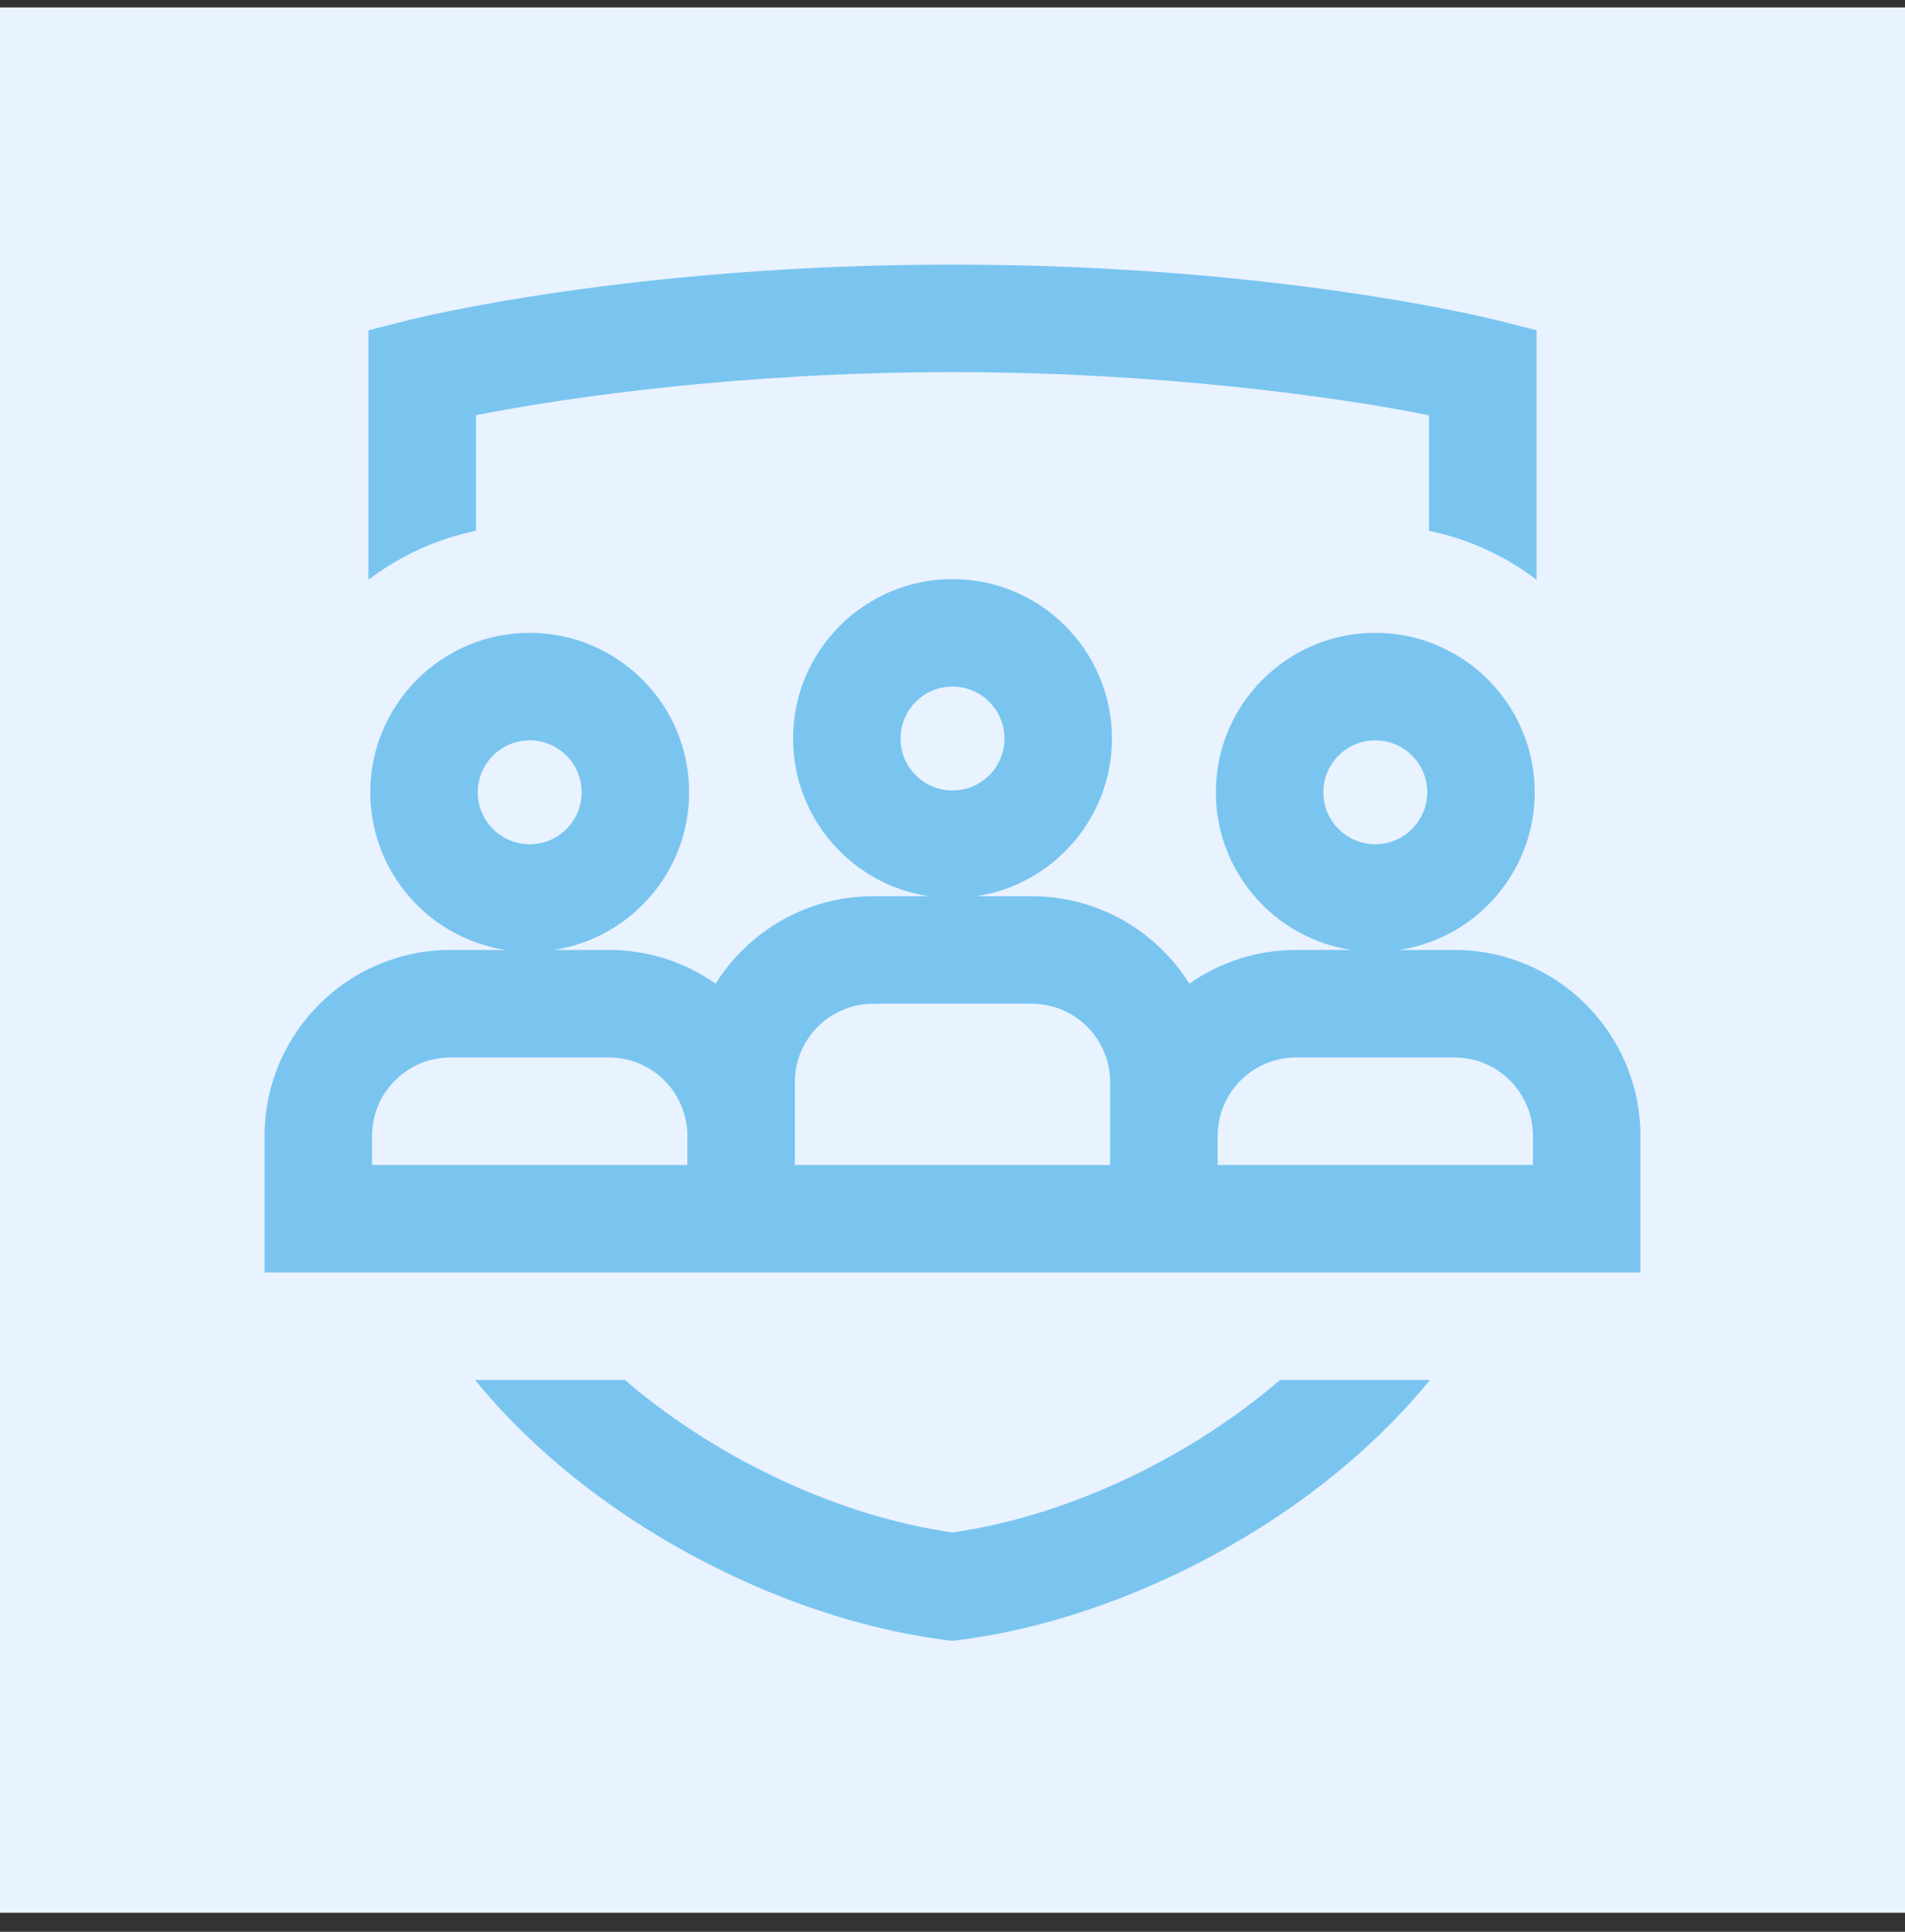<svg width="72" height="73" viewBox="0 0 72 73" fill="none" xmlns="http://www.w3.org/2000/svg">
<rect x="0" y="0" width="72" height="73" fill="#333333" stroke="none"/>
<g clip-path="url(#clip0_345_10134)">
<path d="M72 0.281H0V72.281H72V0.281Z" fill="#E9F2FF"/>
<g clip-path="url(#clip1_345_10134)">
<path d="M54.047 52.148C53.102 53.305 52.001 54.416 50.75 55.464C46.634 58.91 41.215 61.343 36.256 61.974L36.049 62H35.951L35.744 61.974C30.784 61.343 25.366 58.91 21.25 55.464C19.999 54.416 18.898 53.305 17.953 52.148H23.623C23.701 52.215 23.779 52.282 23.858 52.349C27.33 55.256 31.85 57.322 36 57.909C40.15 57.322 44.67 55.256 48.142 52.349C48.221 52.282 48.299 52.215 48.377 52.148H54.047ZM13.927 12.48V21.907C15.106 21.01 16.487 20.368 17.99 20.059V15.692C21.478 14.994 28.137 14.062 36 14.062C43.864 14.062 50.523 14.994 54.01 15.692V20.059C55.513 20.368 56.894 21.01 58.073 21.907V12.48L56.538 12.093C56.199 12.008 48.097 10 36 10C23.903 10 15.801 12.008 15.462 12.093L13.927 12.48ZM62 42.923C62 39.05 58.849 35.898 54.975 35.898H52.884C55.779 35.461 58.005 32.955 58.005 29.94C58.005 26.617 55.302 23.914 51.979 23.914C48.656 23.914 45.953 26.617 45.953 29.94C45.953 32.955 48.18 35.461 51.075 35.898H48.983C47.485 35.898 46.095 36.37 44.953 37.172C43.71 35.189 41.505 33.867 38.996 33.867H36.904C39.8 33.429 42.026 30.924 42.026 27.909C42.026 24.586 39.323 21.883 36 21.883C32.677 21.883 29.974 24.586 29.974 27.909C29.974 30.924 32.2 33.429 35.096 33.867H33.004C30.495 33.867 28.29 35.189 27.047 37.172C25.905 36.37 24.515 35.898 23.017 35.898H20.925C23.82 35.461 26.047 32.955 26.047 29.94C26.047 26.617 23.344 23.914 20.021 23.914C16.698 23.914 13.995 26.617 13.995 29.94C13.995 32.955 16.221 35.461 19.116 35.898H17.025C13.151 35.898 10 39.05 10 42.923V48.086H62V42.923ZM46.021 42.923C46.021 41.29 47.35 39.961 48.983 39.961H54.975C56.609 39.961 57.938 41.29 57.938 42.923V44.023H46.021V42.923ZM30.042 40.892C30.042 39.258 31.37 37.93 33.004 37.93H38.996C40.63 37.93 41.958 39.258 41.958 40.892V44.023H30.042V40.892ZM14.062 42.923C14.062 41.29 15.391 39.961 17.025 39.961H23.017C24.65 39.961 25.979 41.29 25.979 42.923V44.023H14.062V42.923ZM53.943 29.94C53.943 31.023 53.062 31.904 51.979 31.904C50.897 31.904 50.016 31.023 50.016 29.94C50.016 28.857 50.897 27.977 51.979 27.977C53.062 27.977 53.943 28.857 53.943 29.94ZM21.984 29.94C21.984 31.023 21.104 31.904 20.021 31.904C18.938 31.904 18.057 31.023 18.057 29.94C18.057 28.857 18.938 27.977 20.021 27.977C21.104 27.977 21.984 28.857 21.984 29.94ZM37.964 27.909C37.964 28.992 37.083 29.872 36 29.872C34.917 29.872 34.036 28.992 34.036 27.909C34.036 26.826 34.917 25.945 36 25.945C37.083 25.945 37.964 26.826 37.964 27.909Z" fill="#79C5F0"/>
</g>
</g>
<defs>
<clipPath id="clip0_345_10134">
<rect width="72" height="72" fill="white" transform="translate(0 0.281)"/>
</clipPath>
<clipPath id="clip1_345_10134">
<rect width="52" height="52" fill="white" transform="translate(10 10)"/>
</clipPath>
</defs>
</svg>
